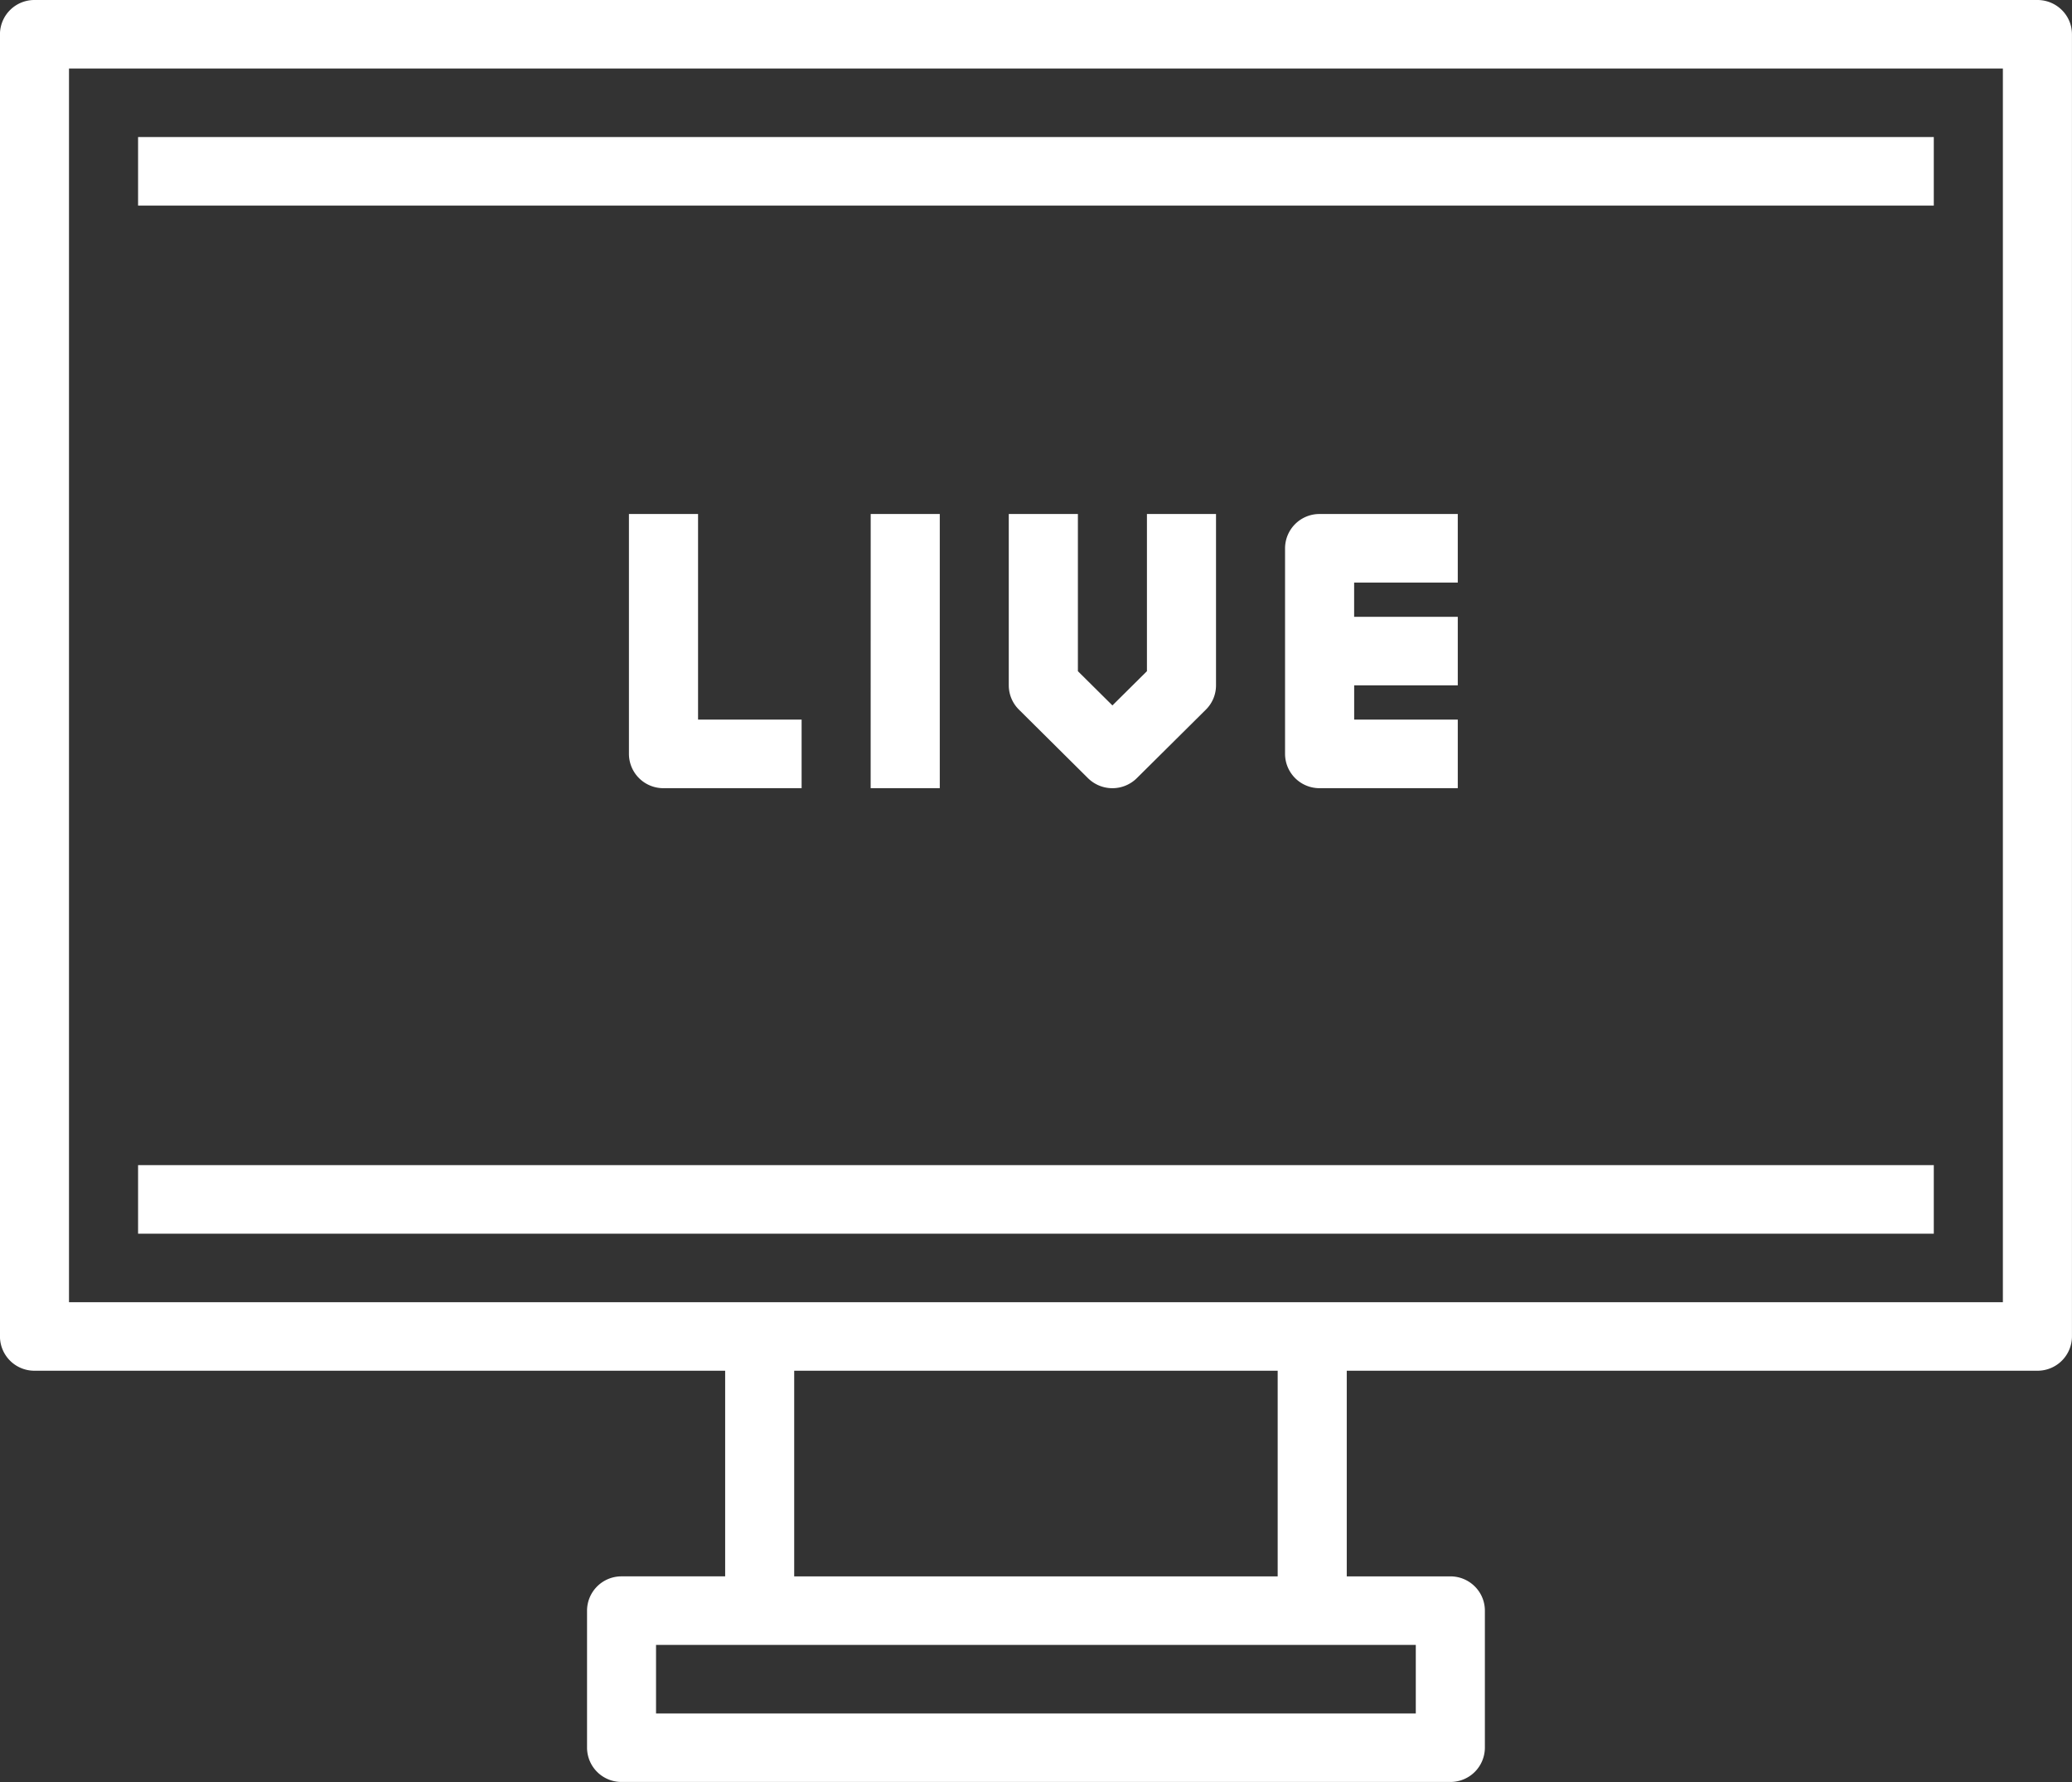 <svg xmlns="http://www.w3.org/2000/svg" width="50" height="43" viewBox="0 0 50 43"><rect x="0" y="0" width="50" height="43" fill="#333333" stroke="none"/><g><g><path fill="#fff" d="M49.999.826V32.25a.83.83 0 0 1-.833.826H32.499v4.962h2.5c.46 0 .833.37.833.827v3.308a.83.83 0 0 1-.833.826h-20a.83.83 0 0 1-.833-.826v-3.308a.83.83 0 0 1 .833-.827h2.5v-4.962H.832a.83.83 0 0 1-.833-.826V.826A.83.83 0 0 1 .832 0h48.334c.46 0 .833.37.833.827zM34.165 39.692H15.831v1.654h18.334zm-3.333-6.616H19.165v4.962h11.667zm17.5-31.423H1.665v29.77h46.667zm-45 1.654h43.333v1.654H3.332zm0 24.808h43.333v1.654H3.332zm13.513-15.712v4.961h2.499v1.655h-3.332a.83.83 0 0 1-.835-.827v-5.789zm4.166 0h1.667v6.616H21.01zm5 0v3.793l.833.826.833-.826v-3.793h1.667v4.135c0 .22-.088.43-.244.585l-1.667 1.654a.838.838 0 0 1-1.179 0l-1.666-1.654a.826.826 0 0 1-.245-.585v-4.135zm6.666 1.654v.827h2.501v1.654h-2.5v.826h2.5v1.655h-3.335a.83.83 0 0 1-.833-.827V13.23a.83.83 0 0 1 .833-.827h3.335v1.654z"/></g></g></svg>